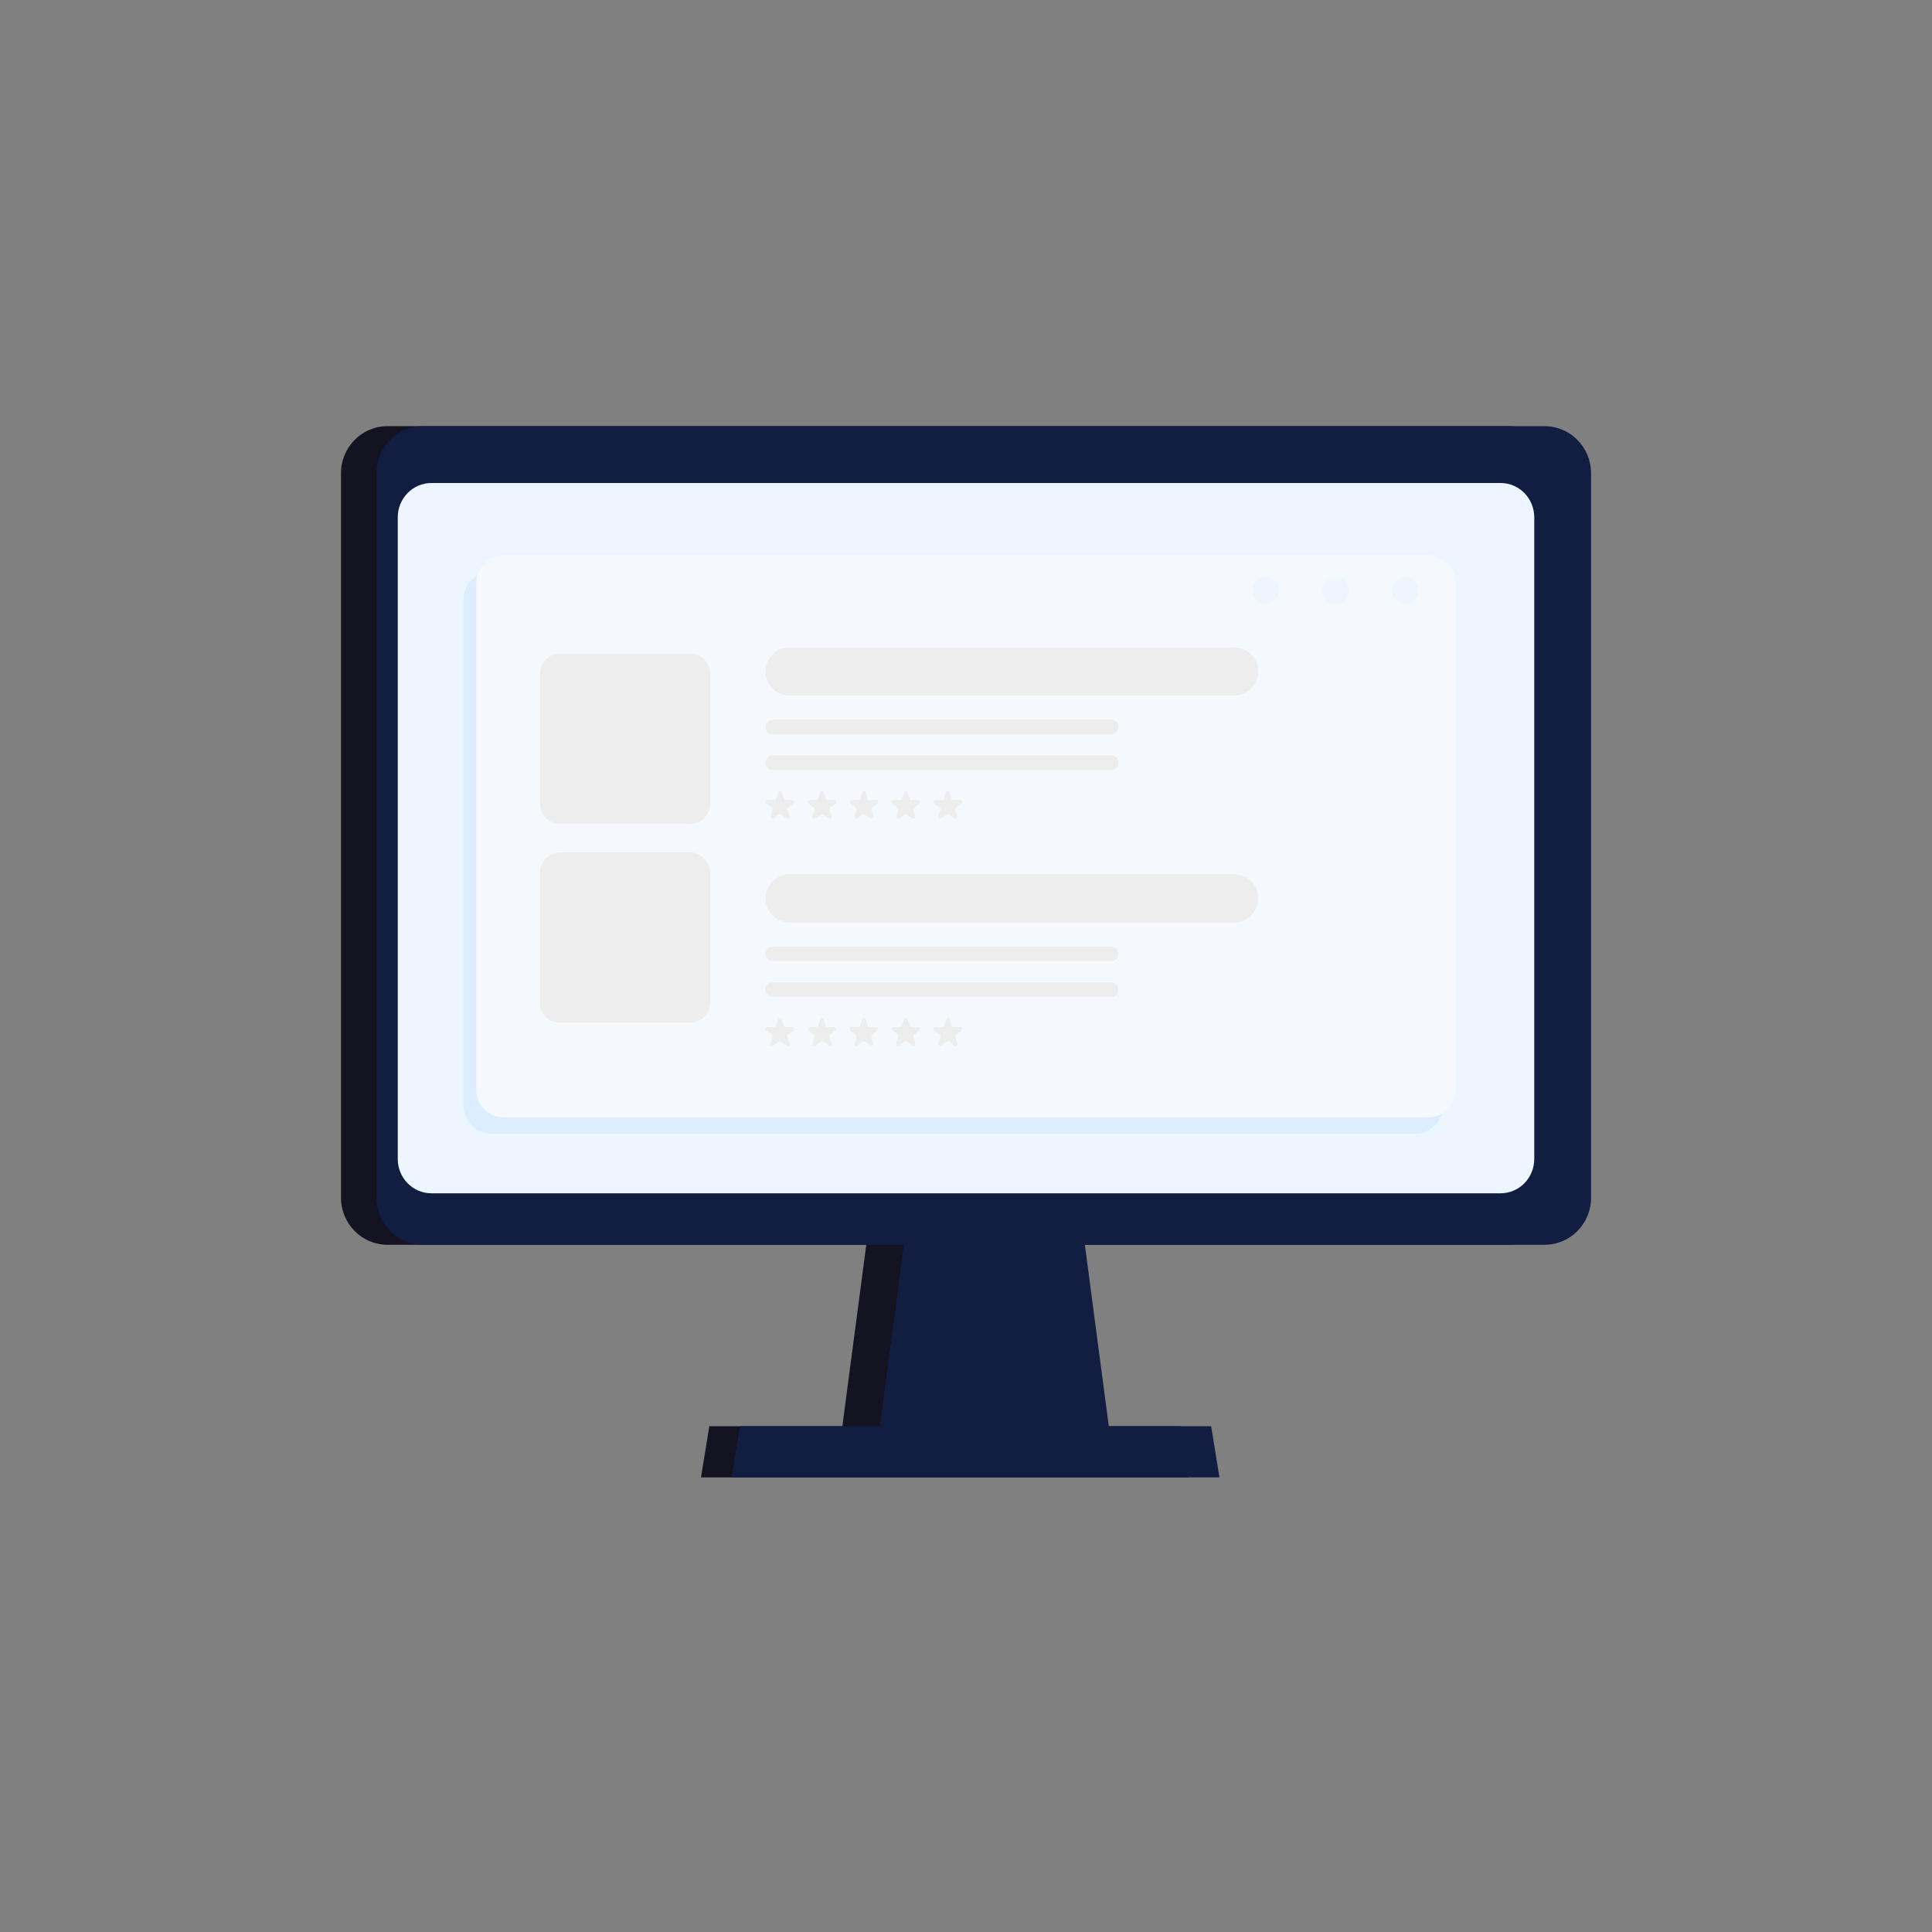 <svg xmlns="http://www.w3.org/2000/svg" width="68" height="68" fill="none"><rect width="100%" height="100%" fill="#808080" stroke="none"/><g clip-path="url(#a)"><path fill="#131321" d="M41.845 52H24.672l.294-1.801H41.55L41.845 52ZM37.704 50.199h-8.056l.88-6.673h6.296l.88 6.673Z"/><path fill="#121E41" d="M39.024 50.199H30.97l.88-6.673h6.296l.88 6.673ZM42.921 52H25.75l.292-1.801h16.587L42.921 52Z"/><path fill="#131321" d="M13.637 43.812h39.478c.903 0 1.635-.741 1.635-1.656v-25.5c0-.915-.732-1.656-1.635-1.656H13.637c-.903 0-1.635.741-1.635 1.656v25.5c0 .915.732 1.656 1.635 1.656Z"/><path fill="#121E41" d="M14.887 43.812h39.478c.903 0 1.635-.741 1.635-1.656v-25.5C56 15.74 55.268 15 54.365 15H14.887c-.903 0-1.635.741-1.635 1.656v25.5c0 .915.732 1.656 1.635 1.656Z"/><path fill="#EDF6FF" d="M15.185 17h37.63c.654 0 1.185.54 1.185 1.206v22.588C54 41.46 53.469 42 52.815 42h-37.63C14.531 42 14 41.46 14 40.794V18.206c0-.666.531-1.206 1.185-1.206Z"/><path fill="#DBEDFE" d="M49.817 20.12H17.294a.987.987 0 0 0-.982.994v17.792c0 .55.44.994.982.994h32.523a.987.987 0 0 0 .981-.994V21.114a.987.987 0 0 0-.98-.994Z"/><path fill="#F5F8FD" d="M50.262 19.553H17.74a.987.987 0 0 0-.981.993V38.34c0 .548.44.993.98.993h32.524a.987.987 0 0 0 .981-.993V20.546a.987.987 0 0 0-.98-.993Z"/><path fill="#EDF6FF" d="M44.545 21.258a.47.47 0 0 0 .468-.473.47.47 0 0 0-.468-.473.47.47 0 0 0-.467.473c0 .261.21.473.467.473ZM47.474 20.785a.47.47 0 0 1-.468.473.469.469 0 0 1-.467-.473c0-.263.208-.473.467-.473.26 0 .468.21.468.473ZM49.927 20.785a.47.47 0 0 1-.468.473.469.469 0 0 1-.467-.473c0-.263.208-.473.467-.473.26 0 .468.21.468.473Z"/><path fill="#EDEDED" d="M24.27 23h-4.54a.73.73 0 0 0-.73.73v4.54c0 .403.327.73.73.73h4.54a.73.73 0 0 0 .73-.73v-4.54a.73.73 0 0 0-.73-.73ZM43.448 24.48H27.78a.84.84 0 0 1-.835-.846.84.84 0 0 1 .835-.845h15.668a.84.84 0 0 1 .835.845.84.84 0 0 1-.835.845ZM39.114 25.845H27.198a.254.254 0 0 1-.253-.256c0-.142.113-.256.253-.256h11.916c.14 0 .253.114.253.256a.254.254 0 0 1-.253.256ZM39.114 27.1H27.198a.254.254 0 0 1-.253-.255c0-.142.113-.256.253-.256h11.916c.14 0 .253.114.253.256a.254.254 0 0 1-.253.256ZM27.514 27.892l.074.224a.066.066 0 0 0 .064.047h.234a.07.07 0 0 1 .04.125l-.187.14a.065.065 0 0 0-.023.075l.07.226c.019.062-.051.113-.104.077l-.19-.138a.066.066 0 0 0-.078 0l-.189.138c-.053.039-.123-.013-.104-.078l.07-.225a.068.068 0 0 0-.023-.076l-.187-.14c-.053-.038-.025-.122.04-.122h.234a.071.071 0 0 0 .064-.05l.074-.223c.021-.062.108-.062.127 0h-.006ZM28.99 27.892l.075.224a.066.066 0 0 0 .064.047h.233c.066.002.092.086.04.125l-.186.14a.065.065 0 0 0-.024.075l.07.226c.02.062-.05.113-.104.077l-.189-.138a.066.066 0 0 0-.078 0l-.19.138c-.052.039-.122-.013-.103-.078l.07-.225a.068.068 0 0 0-.023-.076l-.187-.14c-.053-.038-.026-.122.04-.122h.234a.071.071 0 0 0 .063-.05l.075-.223c.02-.062.108-.062.127 0h-.006ZM30.467 27.892l.075.224a.066.066 0 0 0 .063.047h.234c.066.002.091.086.04.125l-.187.14c-.023.017-.034.047-.023.075l.07.226c.02.062-.05.113-.104.077l-.189-.138a.066.066 0 0 0-.079 0l-.189.138c-.053.039-.123-.013-.104-.078l.07-.225a.068.068 0 0 0-.023-.076l-.187-.14c-.053-.038-.025-.122.04-.122h.234a.071.071 0 0 0 .064-.05l.074-.223c.021-.062.108-.062.128 0h-.007ZM31.944 27.892l.074.224a.066.066 0 0 0 .064.047h.233c.066.002.092.086.04.125l-.186.14a.065.065 0 0 0-.023.075l.07.226c.019.062-.051.113-.104.077l-.19-.138a.066.066 0 0 0-.078 0l-.189.138c-.053.039-.123-.013-.104-.078l.07-.225a.068.068 0 0 0-.023-.076l-.187-.14c-.053-.038-.026-.122.04-.122h.234a.071.071 0 0 0 .063-.05l.075-.223c.021-.062.108-.062.127 0h-.006ZM33.42 27.892l.075.224a.066.066 0 0 0 .063.047h.234c.066.002.091.086.04.125l-.187.14c-.023.017-.034.047-.023.075l.07.226c.02.062-.05.113-.104.077l-.189-.138a.066.066 0 0 0-.078 0l-.19.138c-.053.039-.123-.013-.103-.078l.07-.225a.068.068 0 0 0-.024-.076l-.187-.14c-.053-.038-.025-.122.04-.122h.234a.071.071 0 0 0 .064-.05l.074-.223c.022-.062.109-.062.128 0h-.007ZM24.27 30h-4.54a.73.73 0 0 0-.73.73v4.54c0 .403.327.73.73.73h4.54a.73.73 0 0 0 .73-.73v-4.54a.73.73 0 0 0-.73-.73ZM43.448 32.466H27.78a.84.84 0 0 1-.835-.845.84.84 0 0 1 .835-.845h15.668a.84.84 0 0 1 .835.845.84.84 0 0 1-.835.845ZM39.114 33.831H27.198a.254.254 0 0 1-.253-.256c0-.141.113-.255.253-.255h11.916c.14 0 .253.114.253.255a.254.254 0 0 1-.253.256ZM39.114 35.087H27.198a.254.254 0 0 1-.253-.256c0-.142.113-.256.253-.256h11.916c.14 0 .253.114.253.256a.254.254 0 0 1-.253.256ZM27.514 35.879l.074.223a.066.066 0 0 0 .064.048h.234a.07.07 0 0 1 .04.124l-.187.14a.065.065 0 0 0-.023.075l.07.226c.019.063-.051.114-.104.078l-.19-.138a.066.066 0 0 0-.078 0l-.189.138c-.053.038-.123-.013-.104-.078l.07-.226a.068.068 0 0 0-.023-.075l-.187-.14c-.053-.038-.025-.122.04-.122h.234a.071.071 0 0 0 .064-.05l.074-.223c.021-.063.108-.063.127 0h-.006ZM28.99 35.879l.075.223a.066.066 0 0 0 .064.048h.233c.066.002.092.086.04.124l-.186.14a.065.065 0 0 0-.024.075l.07.226c.02.063-.05.114-.104.078l-.189-.138a.066.066 0 0 0-.078 0l-.19.138c-.052.038-.122-.013-.103-.078l.07-.226a.068.068 0 0 0-.023-.075l-.187-.14c-.053-.038-.026-.122.04-.122h.234a.071.071 0 0 0 .063-.05l.075-.223c.02-.063.108-.063.127 0h-.006ZM30.467 35.879l.075.223a.066.066 0 0 0 .063.048h.234c.066.002.091.086.04.124l-.187.14c-.023.017-.034.047-.023.075l.07.226c.02.063-.05.114-.104.078l-.189-.138a.066.066 0 0 0-.079 0l-.189.138c-.053.038-.123-.013-.104-.078l.07-.226a.068.068 0 0 0-.023-.075l-.187-.14c-.053-.038-.025-.122.04-.122h.234a.071.071 0 0 0 .064-.05l.074-.223c.021-.063.108-.063.128 0h-.007ZM31.944 35.879l.074.223a.066.066 0 0 0 .064.048h.233c.066.002.092.086.04.124l-.186.14a.065.065 0 0 0-.023.075l.07.226c.019.063-.051.114-.104.078l-.19-.138a.066.066 0 0 0-.078 0l-.189.138c-.053.038-.123-.013-.104-.078l.07-.226a.068.068 0 0 0-.023-.075l-.187-.14c-.053-.038-.026-.122.04-.122h.234a.071.071 0 0 0 .063-.05l.075-.223c.021-.063.108-.063.127 0h-.006ZM33.42 35.879l.075.223a.066.066 0 0 0 .063.048h.234c.066.002.091.086.04.124l-.187.14c-.023.017-.034.047-.023.075l.07.226c.02.063-.05.114-.104.078l-.189-.138a.066.066 0 0 0-.078 0l-.19.138c-.053.038-.123-.013-.103-.078l.07-.226a.068.068 0 0 0-.024-.075l-.187-.14c-.053-.038-.025-.122.04-.122h.234a.071.071 0 0 0 .064-.05l.074-.223c.022-.063.109-.063.128 0h-.007Z"/></g><defs><clipPath id="a"><path fill="#fff" d="M12 15h44v37H12z"/></clipPath></defs></svg>